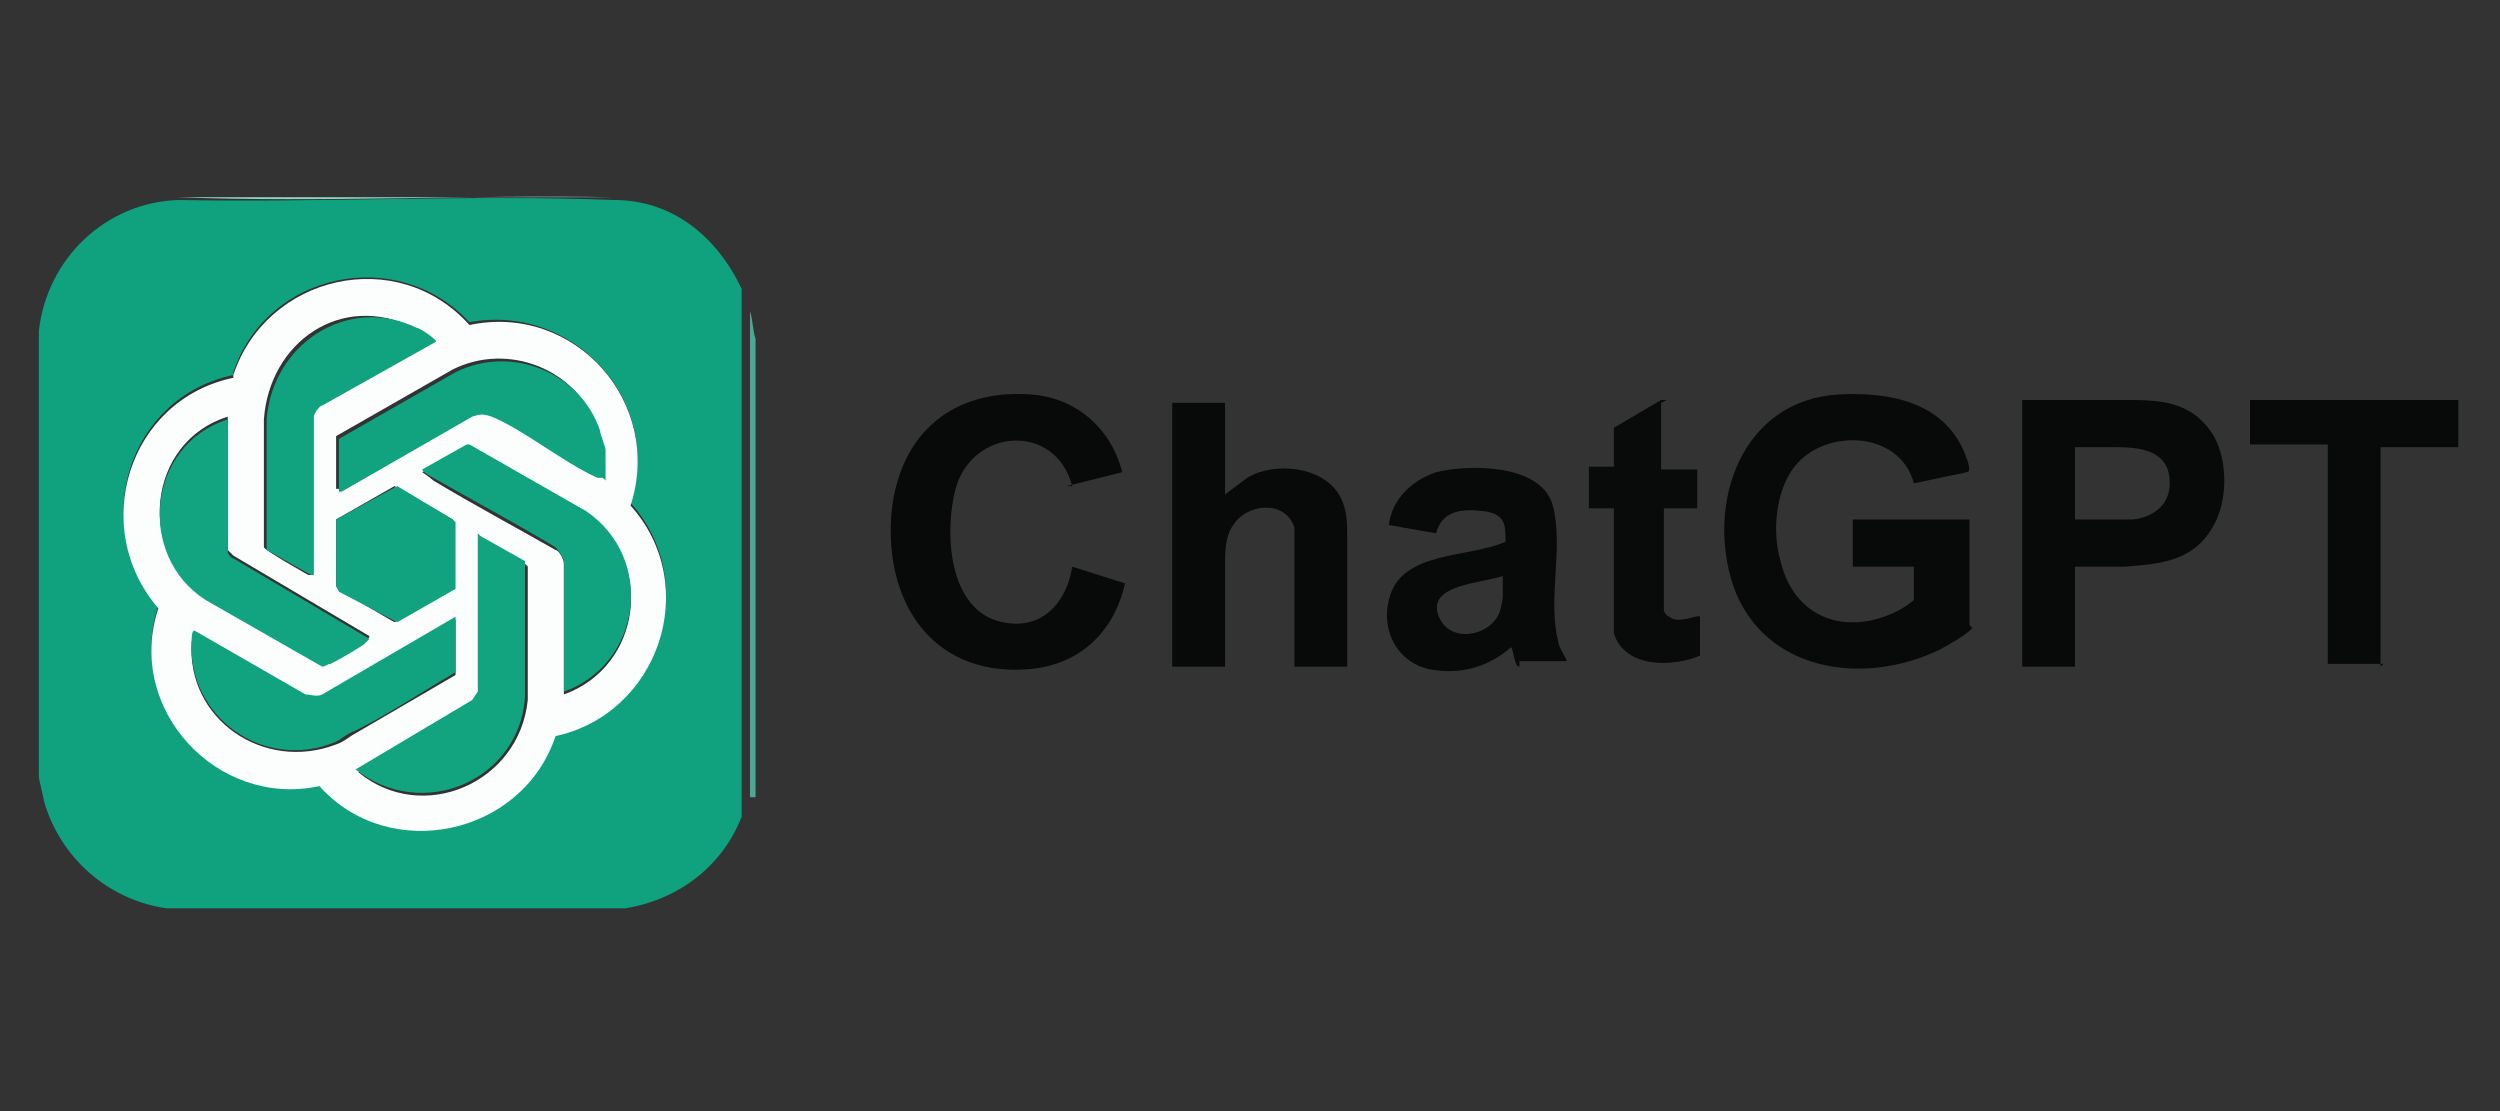 <?xml version="1.0" encoding="UTF-8"?>
<svg id="Layer_1" xmlns="http://www.w3.org/2000/svg" version="1.1" viewBox="0 0 90 40">
  <rect x="0" y="0" width="90" height="40" fill="#333333" stroke="none"/>
  <!-- Generator: Adobe Illustrator 29.2.1, SVG Export Plug-In . SVG Version: 2.1.0 Build 116)  -->
  <defs>
    <style>
      .st0 {
        fill: #10a27f;
      }

      .st1 {
        fill: #939393;
      }

      .st2 {
        fill: #4ca892;
      }

      .st3 {
        fill: #777;
      }

      .st4 {
        fill: #92d4c2;
      }

      .st5 {
        fill: #11a37f;
      }

      .st6 {
        fill: #12a37f;
      }

      .st7 {
        fill: #12a380;
      }

      .st8 {
        fill: #080b0a;
      }

      .st9 {
        fill: #070a09;
      }

      .st10 {
        fill: #fcfdfd;
      }
    </style>
  </defs>
  <g id="kfFkIV">
    <g>
      <path class="st4" d="M22.1,7.1h0c-5.2-.1-10.5.2-15.7,0h0s15.7,0,15.7,0Z"/>
      <g>
        <path class="st9" d="M74.7,20.4v3.6s0,0-.1,0h-1.8v-9.6c1.2,0,2.5,0,3.7,0s2.4,0,3.2,1.3c.5.9.5,2.3,0,3.2-.7,1.3-1.9,1.4-3.2,1.5-.6,0-1.2,0-1.8,0h0ZM74.7,18.7c.7,0,1.4,0,2.1,0,.8-.1,1.4-.6,1.3-1.5-.1-1-1.1-1.1-1.9-1.1-.5,0-1,0-1.5,0v2.7Z"/>
        <path class="st9" d="M38.6,17.5c-.6-2.3-3.6-2.1-4.2.1-.4,1.5-.3,4.4,1.7,4.8,1.4.3,2.3-.7,2.5-2l1.9.6c-.4,1.8-1.7,3-3.6,3.1-3.4.2-5.1-2.5-4.8-5.7.3-2.8,2.2-4.4,5-4.2,1.6.1,2.9,1.2,3.3,2.8l-2,.5h0Z"/>
        <path class="st9" d="M54.7,24c-.2,0-.2-.6-.3-.7-.8.7-1.8,1-2.9.8s-1.8-1.3-1.5-2.5c.4-1.8,2.9-1.5,4.2-2.1,0-.6,0-1-.8-1.1-.8-.1-1.5,0-1.7.8l-1.7-.3c.1-.9.8-1.6,1.7-1.9,1.2-.3,3.8-.3,4.2,1.2s-.2,3.4.2,4.9c0,.2.3.6.3.7,0,0,0,0,0,0h-1.7,0ZM54.2,20.7c-.7.3-2.9.3-2.4,1.5.4,1,1.9.7,2.2-.2,0,0,.1-.4.1-.5v-.9Z"/>
        <path class="st8" d="M59.8,14.5v2.4h1.3v1.4h0c0,0-1.2,0-1.2,0v3.7s.1.2.2.2c.3.3,1-.1,1.1,0v1.4c-.9.4-2.7.5-3.1-.8,0,0,0-.4,0-.4v-4.1h-.9v-1.5h.9v-1.4l1.7-1h.2s0,0,0,0Z"/>
        <g>
          <path class="st9" d="M85.8,23.9s-.1,0-.2,0c-.4,0-1.2,0-1.6,0,0,0-.2,0-.2,0v-7.9h-2.8v-1.6h0c0,0,7.5,0,7.5,0h0v1.7h-2.8v7.9s0,0,0,0Z"/>
          <path class="st1" d="M85.8,23.9v-7.9s0,7.9,0,7.9Z"/>
        </g>
        <g>
          <path class="st9" d="M71,22.6c-.1.2-1,.7-1.2.8-2.7,1.3-6.3.8-7.4-2.3-1-3,.3-6.7,3.8-6.9,1.9-.1,3.9.3,4.6,2.3,0,0,.2.5,0,.5l-1.9.4c-.5-1.9-3.2-2-4.3-.6-.7.9-.8,2.4-.5,3.4.5,2.1,2.4,2.7,4.2,1.8.2-.1.5-.3.6-.4v-1.2h-2.2v-1.7h4.2c0,0,0,3.8,0,3.8h0Z"/>
          <path class="st3" d="M71,22.6v-3.7s0,3.7,0,3.7c0,0,0,0,0,.1h0Z"/>
        </g>
        <g>
          <path class="st9" d="M44.1,14.4v3.4s.8-.6.8-.6c1-.6,2.7-.4,3.3.6.3.5.3,1,.3,1.6,0,1.5,0,3.1,0,4.6,0,0-.1,0-.2,0-.4,0-1.2,0-1.5,0,0,0-.2,0-.2,0v-4.6s0-.3,0-.4c-.3-1-1.7-.9-2.2-.1-.3.4-.3,1-.3,1.5v3.6s-.2,0-.2,0c-.4,0-1.2,0-1.5,0,0,0-.2,0-.2,0v-9.5s.1,0,.2,0c.4,0,1.3,0,1.6,0q0,0,.1,0h0Z"/>
          <path class="st1" d="M48.5,23.9c0-1.5,0-3.1,0-4.6v4.6Z"/>
          <path class="st3" d="M44.1,23.9v-3.6c0,1.2,0,2.3,0,3.5,0,0,0,0,0,.1Z"/>
          <path class="st3" d="M44.1,17.8v-3.4c0,.1,0,3,0,3.4Z"/>
        </g>
      </g>
      <g>
        <path class="st0" d="M6.4,7.2c5.2.1,10.5-.2,15.7,0,2.1,0,3.7,1.3,4.6,3.2h0c0,0,0,.2,0,.2h0s0,.1,0,.1h0s0,.1,0,.1h0s0,.2,0,.2h0s0,.1,0,.1h0c0,.2,0,.6,0,.7v16.3c0,0,0,.5,0,.6h0s0,.2,0,.2h0s0,.1,0,.1h0s0,.1,0,.1h0s0,.1,0,.1h0s0,.2,0,.2h0c-.7,1.8-2.3,3-4.2,3.3H6c-2.1-.3-3.8-1.8-4.4-3.8l-.2-.9V11.9c.3-2.6,2.4-4.6,5-4.7h0ZM8.4,13.5c-3.8.8-5.2,5.4-2.7,8.3-1.2,3.6,2.1,7.2,5.8,6.4,2.6,2.8,7.3,1.8,8.5-1.8,3.7-.8,5.3-5.4,2.7-8.3,1.2-3.7-2.1-7.2-5.8-6.5-2.6-2.8-7.3-1.8-8.5,1.8h0Z"/>
        <path class="st2" d="M27,28.7c0-.1,0-.5,0-.6V11.8c0,0,0-.5,0-.6.1.3.1.7.2,1,0,5.3,0,10.7,0,16v.5Z"/>
        <path class="st2" d="M26.9,28.9v-.2s0,.1,0,.2Z"/>
        <path class="st2" d="M26.9,11h0c0-.1,0,0,0,0Z"/>
        <path class="st2" d="M27,11.1h0c0,0,0,0,0,0Z"/>
        <path class="st2" d="M26.9,10.8h0c0,0,0,0,0,0Z"/>
        <path class="st2" d="M26.8,10.7h0c0,0,0,0,0,0Z"/>
        <path class="st2" d="M26.8,10.6h0c0,0,0,0,0,0Z"/>
        <path class="st2" d="M26.8,29.5h0,0c0,0,0,0,0,0Z"/>
        <path class="st2" d="M26.9,29.1h0c0,0,0,0,0,0Z"/>
        <path class="st2" d="M26.8,29.2h0c0,0,0,0,0,0Z"/>
        <path class="st2" d="M26.8,29.3h0c0,0,0,0,0,0Z"/>
        <path class="st2" d="M26.8,10.5h0s0,0,0,0Z"/>
        <g>
          <path class="st10" d="M8.4,13.5c1.2-3.6,5.9-4.7,8.5-1.8,3.8-.8,7,2.8,5.8,6.5,2.6,2.9,1,7.5-2.7,8.3-1.2,3.6-6,4.6-8.5,1.8-3.7.8-7-2.8-5.8-6.4-2.5-2.9-1.1-7.5,2.7-8.3h0ZM11.2,20.7v-5.7c0,0,.2-.4.3-.4l4.1-2.3c0,0-.5-.4-.7-.5-2.6-1.3-5.2.5-5.4,3.3,0,1.5,0,3.1,0,4.6h0c0,.1,1.6,1,1.6,1h0ZM21.7,17.2v-1.1c0,0-.1-.5-.2-.7-.7-2.1-3.2-3.1-5.2-2.1l-4.2,2.4v1.9h.1s4.7-2.7,4.7-2.7c.3-.1.4-.1.7,0,1.3.6,2.6,1.6,3.8,2.2,0,0,.1,0,.2,0ZM8.2,15c-2.9.9-3.3,4.9-.8,6.5l4.2,2.4c.1,0,.2,0,.3-.1.3-.2.8-.5,1.2-.7,0,0,.2-.1.2-.2l-4.9-2.9s-.2-.2-.2-.2v-4.9h0ZM20.3,25c2.8-1,3.3-4.8.8-6.5l-4.2-2.4h-.1l-1.6.9s.3.2.4.3c1.5.9,3,1.7,4.4,2.5.1,0,.3.3.3.5v4.8h0ZM12.1,18.7v2.4h0c0,.1,2.1,1.3,2.1,1.3l2.1-1.2v-2.4s0-.1,0-.1l-2.1-1.2s-2.1,1.2-2.1,1.2ZM17.3,19.3v5.7s-.1.2-.2.3l-4.2,2.5c2.3,1.9,5.8.4,6.1-2.6v-4.8h0c0-.1-1.6-1-1.6-1h0ZM16.4,22.3l-4.8,2.8c-.2.1-.4,0-.6,0l-4-2.3c0,0-.1.3-.1.3-.2,2.8,2.6,4.7,5.2,3.7.3-.1.5-.3.7-.4,1.2-.7,2.4-1.4,3.6-2.1v-1.9h0Z"/>
          <path class="st7" d="M8.2,15v4.9s.1.2.2.2l4.9,2.9c0,0-.1.1-.2.2-.3.2-.8.5-1.2.7-.1,0-.2.1-.3.1l-4.2-2.4c-2.5-1.6-2.1-5.6.8-6.5h0Z"/>
          <path class="st5" d="M11.2,20.7l-1.6-.9h0c0-1.6,0-3.2,0-4.7.2-2.7,2.9-4.5,5.4-3.3.1,0,.7.4.7.5l-4.1,2.3c-.1,0-.3.3-.3.4v5.7h0Z"/>
          <path class="st6" d="M17.3,19.3l1.6.9h0v4.9c-.2,3-3.7,4.5-6.1,2.6l4.2-2.5s.2-.3.2-.3v-5.7h0Z"/>
          <path class="st5" d="M21.7,17.2c0,0-.1,0-.2,0-1.3-.6-2.6-1.7-3.8-2.2-.3-.1-.4-.1-.7,0l-4.7,2.7h-.1s0-1.9,0-1.9l4.2-2.4c2-1,4.5,0,5.2,2.1,0,.1.2.6.2.7v1.1Z"/>
          <path class="st5" d="M20.3,25v-4.8c0-.1-.2-.4-.3-.5-1.5-.9-3-1.7-4.4-2.5,0,0-.4-.2-.4-.3l1.6-.9h.1l4.2,2.4c2.5,1.7,2,5.5-.8,6.5h0Z"/>
          <path class="st5" d="M16.4,22.3v1.9c-1.2.7-2.4,1.5-3.6,2.1-.3.1-.5.3-.7.4-2.6,1.1-5.4-.9-5.2-3.7,0,0,0-.3.1-.3l4,2.3c.2,0,.4.1.6,0l4.8-2.8h0Z"/>
          <polygon class="st5" points="12.1 18.7 14.3 17.5 16.3 18.7 16.4 18.8 16.4 21.2 14.3 22.4 12.2 21.3 12.1 21.1 12.1 18.7"/>
        </g>
      </g>
    </g>
  </g>
</svg>
